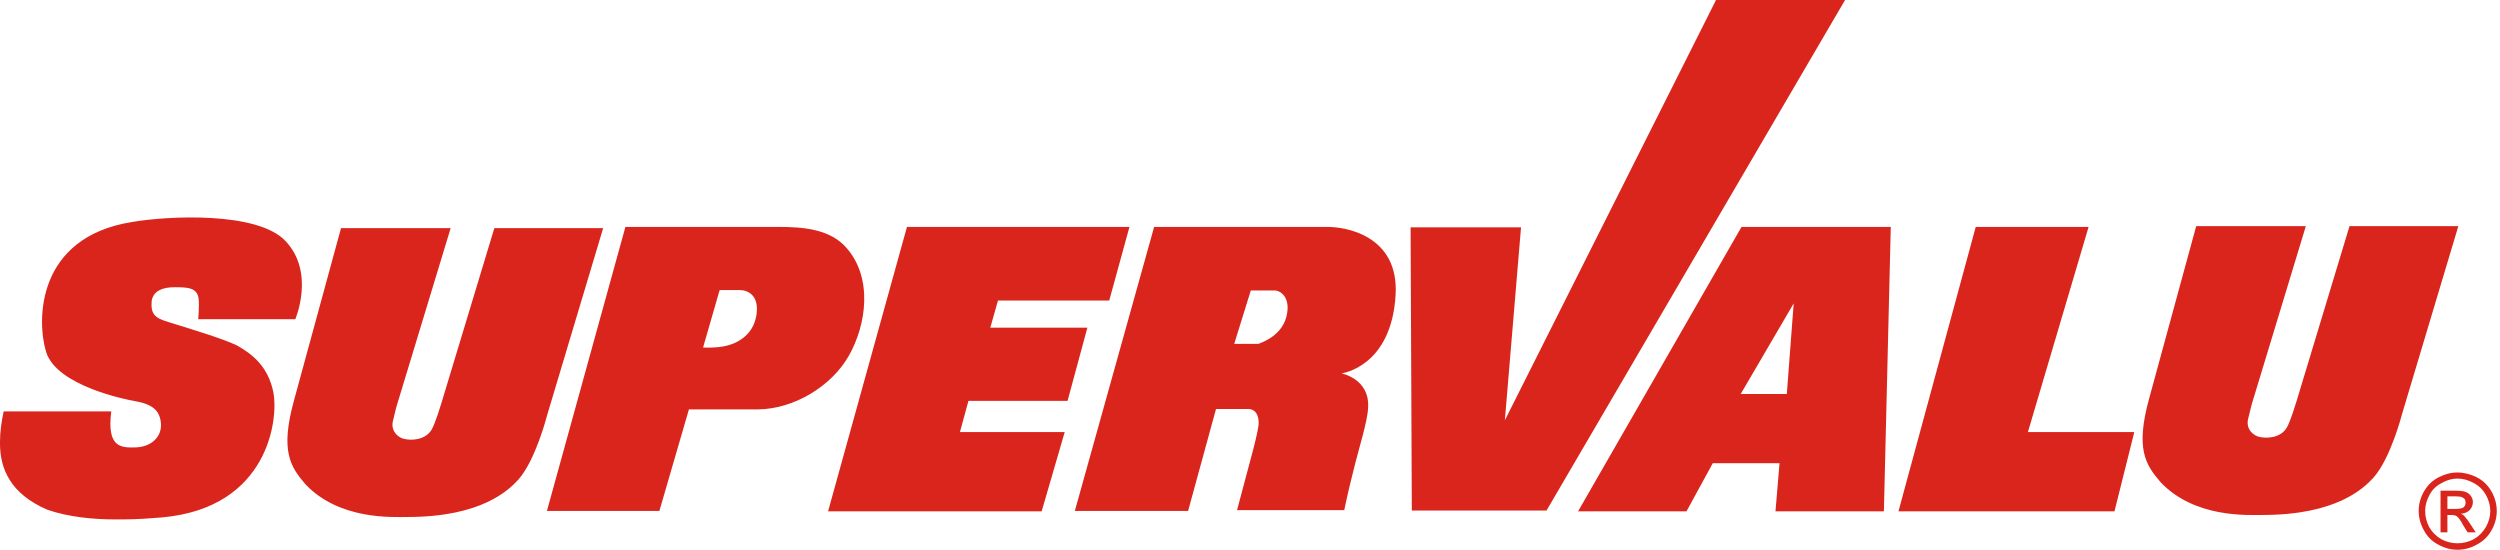 <svg version="1.2" xmlns="http://www.w3.org/2000/svg" viewBox="0 0 618 136" width="618" height="136">
	<title>SuperValu_US-svg</title>
	<style>
		.s0 { opacity: 1;fill: #da251d } 
	</style>
	<g id="Layer_x0020_1">
		<path id="path2297" fill-rule="evenodd" class="s0" d="m382.3 126.2zm0 0h-33.3l-0.3-70h27.3l-4 47.7 52.2-103.9h31.9zm140.4 0.2h-53.4l19.1-70.3h27.9l-15 50.7h26.3l-4.9 19.6zm-265.2 0h-52.8l19.5-70.3h55l-5 18.2h-27.5l-1.9 6.7h24l-4.9 18.1h-24.5l-2.1 7.7h25.9l-5.7 19.6zm-245.8-0.4c-9.1-3.9-11.7-10.1-11.7-16.4v-0.4c0-2.6 0.4-5.1 0.9-7.5h26.6c-1.1 8.9 2.3 9 6 8.9 3.7-0.1 6.4-2.4 6.3-5.7-0.2-3.4-2-5-6.7-5.8-1.8-0.3-19.1-3.7-21.7-12.1-2.4-7.9-2.3-28.3 21.1-32.1 9.2-1.6 31.1-2.6 38 4.6 7.5 7.8 2.5 19.4 2.5 19.4h-24c0 0 0.3-3.3 0.1-5-0.3-2.8-2.7-2.9-5.9-2.9-2.7 0-5.2 0.7-5.7 3.3-0.3 3.4 0.8 4.3 4.1 5.3 7.1 2.2 13.4 4.1 17 5.8 3.5 2 7.7 5 9 11.7 1.2 6.2-1 28.4-27.5 30.8-2.6 0.2-6 0.5-9.9 0.5h-1.7c-5.5 0-11.6-0.6-16.8-2.4zm519.6-27.6c2.7-9.8 11.6-42.5 11.6-42.5h27.1l-13.3 43.8c0 0-0.2 0.6-1 4-0.5 2.5 1.4 4 2.8 4.3 1.6 0.4 5.2 0.4 6.8-2.3 0.9-1.5 2.4-6.5 2.4-6.5l13.1-43.3h26.9l-13.9 46.4c0 0-2.8 11-7.1 15.8-2.4 2.6-9.1 9.2-27.4 9.2-3.6 0-16.8 0.8-25.2-8.1-3.7-4.3-6.3-8.2-2.8-20.8zm-458.6 0.5c2.7-9.8 11.6-42.5 11.6-42.5h27.1l-13.3 43.8c0 0-0.2 0.6-1 4-0.5 2.5 1.4 4 2.8 4.3 1.6 0.4 5.2 0.4 6.8-2.3 0.9-1.5 2.4-6.5 2.4-6.5l13.1-43.3h26.9l-13.9 46.4c0 0-2.8 11-7.1 15.8-2.4 2.6-9.1 9.2-27.4 9.2-3.6 0-16.8 0.8-25.2-8.1-3.7-4.3-6.3-8.2-2.8-20.8zm221 27.4h-28l19.6-70.2c0 0 38.1 0 42.2 0 5.2-0.2 18.3 2.2 17.5 16.7-1 18-13.4 19.5-13.4 19.5 0 0 7 1.3 6.6 8.4-0.1 3.4-2.3 10.1-3.7 15.9-1.4 5.5-2.2 9.5-2.2 9.5h-26.5l4-15c0 0 1.1-4.2 1.3-5.9 0.2-1.6-0.2-4.1-2.6-4.1h-7.9l-6.9 25.2zm17.5-41.3c-0.6 0 5.4-1.3 6.8-6.7 1.2-4.8-1.5-6.5-2.9-6.5h-5.9l-4.1 13.2zm78.9 41.4l40.4-70.3h36.9l-1.7 70.3h-26.8l1-11.9h-16.5l-6.5 11.9zm51.6-29l1.7-22.4-13.1 22.4zm-278.7 28.9zm0 0h-27.8l19.4-70.2h35.5c5.4 0 14.1-0.4 18.9 4.9 6.9 7.5 5.2 19.3 0.8 27-4.3 7.5-13.5 13.1-22.4 13.2-3.8 0-17.1 0-17.1 0zm10.8-40.4c0 0 2.5 0.2 5.2-0.3 2.7-0.5 7.2-2.4 8-7.8 0.7-4.8-2.1-6.1-4.2-6.1-1.2 0-4.9 0-4.9 0l-4.1 14.2zm433.7 30.9q2.4 0 4.8 1.2 2.3 1.2 3.6 3.5 1.3 2.3 1.3 4.8 0 2.5-1.3 4.8-1.3 2.3-3.6 3.5-2.3 1.3-4.8 1.3-2.5 0-4.8-1.3-2.3-1.2-3.5-3.5-1.3-2.3-1.3-4.8 0-2.5 1.3-4.8 1.3-2.3 3.6-3.5 2.3-1.2 4.7-1.2zm0 1.5q-2 0-3.9 1.1-2 1-3 2.9-1.1 2-1.1 4 0 2.1 1 4 1.1 1.9 3 3 1.9 1 4 1 2.1 0 4-1 1.9-1.1 3-3 1.1-1.9 1.1-4 0-2-1.1-4-1.1-1.9-3-2.9-2-1.1-4-1.1zm-4.2 3h3.6q1.8 0 2.6 0.3 0.8 0.3 1.3 1 0.5 0.7 0.5 1.5 0 1.1-0.8 2-0.8 0.8-2.2 0.9 0.6 0.2 0.9 0.6 0.6 0.6 1.5 2l1.3 2h-2l-1-1.6q-1-1.9-1.7-2.4-0.5-0.3-1.4-0.3h-0.9v4.3h-1.7zm1.7 4.5h2q1.5 0 2-0.4 0.5-0.4 0.5-1.2 0-0.4-0.2-0.8-0.3-0.3-0.7-0.5-0.5-0.2-1.7-0.2h-1.9z"/>
	</g>
</svg>